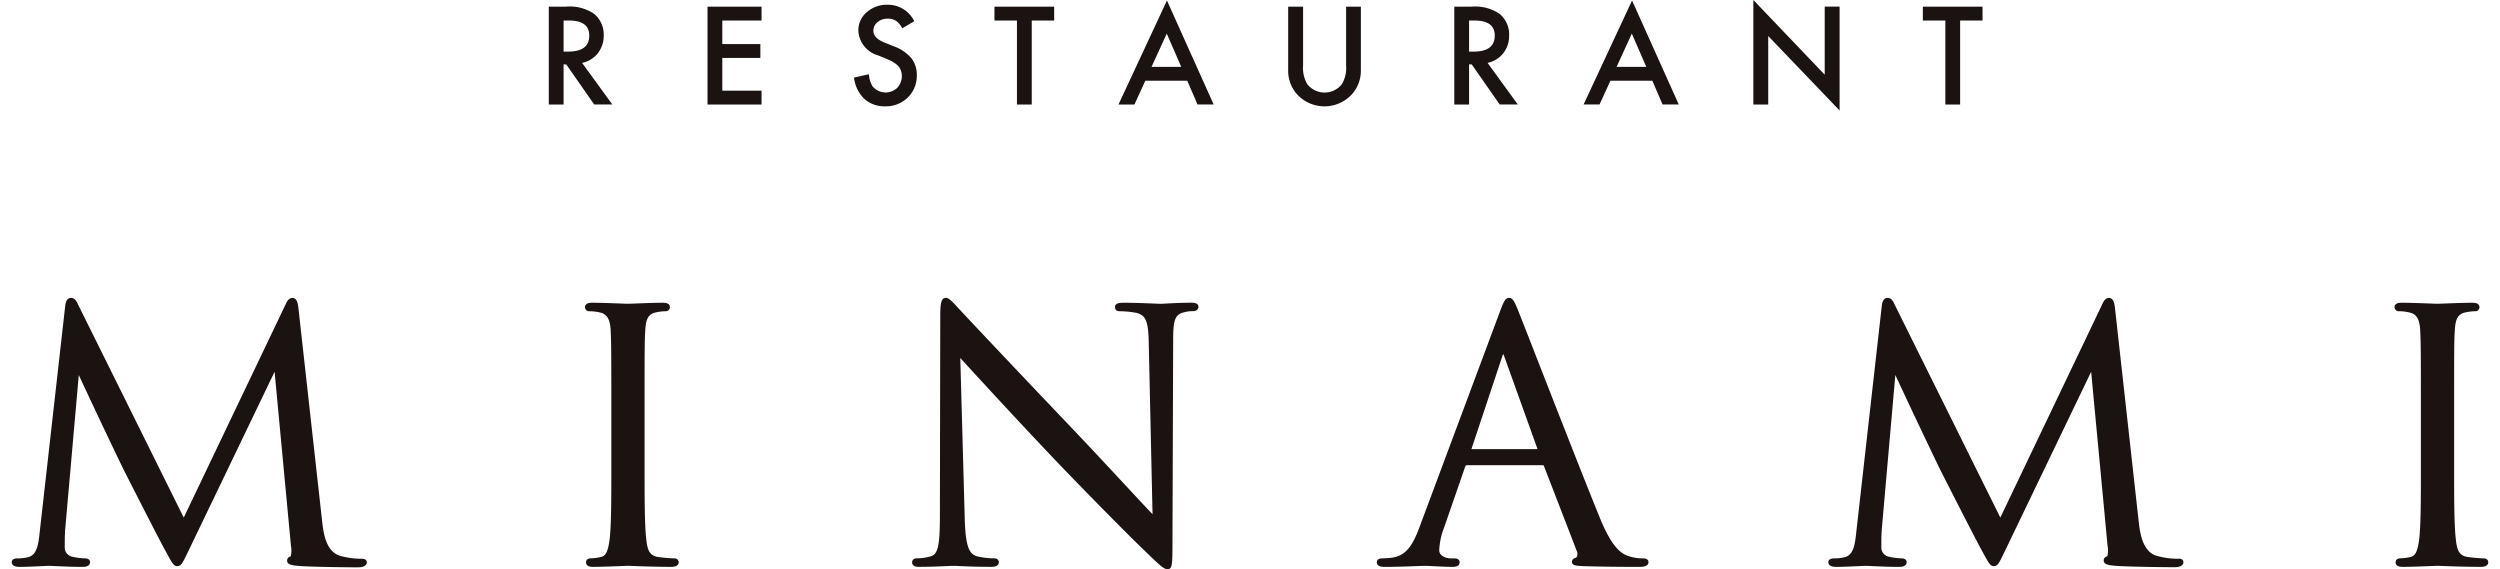 <svg xmlns="http://www.w3.org/2000/svg" viewBox="0 0 149.636 34.399" width="101" height="23"><defs><clipPath id="a"><path fill="none" d="M0 0h149.636v34.399H0z"/></clipPath></defs><g clip-path="url(#a)" fill="#1a1311"><path d="m34.455 3.791 1.831 2.52h-1.093l-1.69-2.42h-.16v2.425h-.894V.401h1.044a2.615 2.615 0 0 1 1.7.44 1.619 1.619 0 0 1 .574 1.3 1.678 1.678 0 0 1-.36 1.081 1.607 1.607 0 0 1-.949.578m-1.115-.683h.283q1.269 0 1.269-.968 0-.91-1.234-.909h-.318Zm11.961-1.876h-2.371v1.422h2.3v.838h-2.3v1.977h2.371v.84H42.04V.401h3.265Zm9.227.04-.725.429a1.237 1.237 0 0 0-.387-.459.9.9 0 0 0-.494-.122.912.912 0 0 0-.616.211.65.65 0 0 0-.245.521c0 .289.214.521.643.7l.591.238a2.527 2.527 0 0 1 1.054.71 1.606 1.606 0 0 1 .333 1.03 1.814 1.814 0 0 1-.543 1.349 1.867 1.867 0 0 1-1.361.536 1.821 1.821 0 0 1-1.273-.455 2.108 2.108 0 0 1-.616-1.284l.9-.2a1.559 1.559 0 0 0 .214.72 1.019 1.019 0 0 0 1.5.1 1.042 1.042 0 0 0 .226-1.024.785.785 0 0 0-.147-.264 1.159 1.159 0 0 0-.264-.226 2.614 2.614 0 0 0-.383-.2l-.57-.237a1.642 1.642 0 0 1-1.215-1.5 1.427 1.427 0 0 1 .511-1.118 1.837 1.837 0 0 1 1.269-.45 1.768 1.768 0 0 1 1.6 1m7.097-.045v5.077h-.894V1.241h-1.358v-.84h3.607v.84Zm9.398 3.638h-2.535l-.658 1.435h-.963L69.8.03l2.823 6.284h-.976Zm-.364-.838-.876-2.011-.92 2.011Zm7.361-3.64v3.563a1.96 1.96 0 0 0 .249 1.116 1.333 1.333 0 0 0 2.1 0 1.925 1.925 0 0 0 .251-1.116V.401h.892v3.808a2.138 2.138 0 0 1-.592 1.541 2.25 2.25 0 0 1-3.215 0 2.131 2.131 0 0 1-.585-1.541V.401Zm11.142 3.39 1.831 2.52h-1.093l-1.69-2.42h-.16v2.425h-.894V.401h1.047a2.623 2.623 0 0 1 1.694.44 1.619 1.619 0 0 1 .574 1.3 1.678 1.678 0 0 1-.36 1.081 1.607 1.607 0 0 1-.949.578m-1.112-.683h.283q1.269 0 1.269-.968 0-.91-1.234-.909h-.318Zm11.073 1.762h-2.532l-.658 1.435h-.963L97.903.03l2.823 6.284h-.98Zm-.364-.838-.876-2.011-.92 2.011Zm6.468 2.276V-.001l4.311 4.513V.399h.9v6.277l-4.313-4.5v4.141Zm12.494-5.076v5.077h-.893V1.241h-1.36v-.84h3.607v.84ZM21.167 33.76a4.607 4.607 0 0 1-1.347-.182c-.861-.276-.993-1.426-1.07-2.113l-1.424-12.8c-.036-.335-.094-.662-.366-.662-.241 0-.352.249-.419.4l-6.149 12.87-6.398-12.897c-.1-.226-.214-.377-.419-.377-.188 0-.318.178-.344.473L1.7 32.047l-.008.073c-.08.746-.155 1.451-.754 1.558a2.641 2.641 0 0 1-.614.061c-.163 0-.325.075-.325.214 0 .2.159.3.473.3.367 0 .913-.025 1.311-.044.226-.011.406-.019.475-.019.054 0 .191.006.379.015.421.019 1.058.048 1.6.048.147 0 .494 0 .494-.3 0-.122-.121-.214-.281-.214a3.918 3.918 0 0 1-.785-.1.562.562 0 0 1-.463-.538c0-.356 0-.725.021-1.051l.827-9.391a427.804 427.804 0 0 0 2.7 5.7l.027.054c.582 1.144 1.985 3.9 2.459 4.779l.048.086c.406.752.5.93.71.93.237 0 .318-.165.653-.859l5.234-10.885.99 10.529a1.49 1.49 0 0 1-.017.632.244.244 0 0 0-.216.251c0 .241.3.285.7.32.779.061 3.047.084 3.556.084s.559-.211.559-.3-.048-.216-.281-.216m18.845-.025a9.154 9.154 0 0 1-.942-.082c-.532-.069-.664-.408-.733-1.049-.105-.867-.105-2.553-.105-4.5v-3.669c0-3.242 0-3.825.042-4.49.042-.733.212-1 .693-1.083a2.979 2.979 0 0 1 .515-.061.253.253 0 0 0 .281-.235c0-.277-.318-.277-.452-.277-.455 0-1.255.031-1.732.05l-.35.011c-.03 0-.155 0-.335-.011-.455-.017-1.305-.05-1.812-.05-.122 0-.452 0-.452.277a.254.254 0 0 0 .283.235 2.783 2.783 0 0 1 .633.08c.411.092.6.4.635 1.064s.042 1.248.042 4.49v3.665c0 1.952 0 3.638-.105 4.5-.09.647-.2.987-.53 1.053a3.168 3.168 0 0 1-.612.08c-.2 0-.281.119-.281.237 0 .277.327.277.45.277.455 0 1.253-.033 1.732-.05.188-.008.322-.013.352-.013l.249.008c.475.019 1.464.055 2.363.055.392 0 .452-.174.452-.277 0-.119-.086-.237-.281-.237m31.198-15.444c-.578 0-1.085.027-1.422.046-.174.01-.306.017-.385.017s-.237-.008-.454-.017c-.444-.017-1.114-.046-1.755-.046-.2 0-.538 0-.538.256 0 .17.1.256.281.256a5.673 5.673 0 0 1 1.016.1c.576.145.721.513.743 1.872l.228 10.294c-.364-.379-.953-1.014-1.667-1.782-.947-1.018-2.124-2.285-3.234-3.448-3.278-3.441-6.432-6.782-6.759-7.144a4.613 4.613 0 0 1-.186-.2c-.277-.3-.473-.5-.635-.5-.3 0-.346.354-.346 1.152l-.021 11.93c0 1.895-.113 2.415-.561 2.538a2.991 2.991 0 0 1-.836.119c-.207 0-.281.128-.281.237 0 .277.295.277.452.277.664 0 1.3-.031 1.686-.048.172-.008.3-.013.354-.013s.159 0 .31.011c.4.019 1.074.05 1.942.05.147 0 .494 0 .494-.277 0-.109-.073-.237-.281-.237a4.6 4.6 0 0 1-1.031-.121c-.461-.134-.7-.526-.748-2.31l-.268-9.674c.9.986 3.108 3.393 5.345 5.756 2.265 2.389 5.317 5.445 5.547 5.646 1.182 1.16 1.41 1.36 1.628 1.36.281 0 .3-.239.3-1.588l.042-12.2c0-1.257.086-1.617.7-1.745a1.814 1.814 0 0 1 .484-.059c.237 0 .344-.128.344-.256 0-.256-.308-.256-.494-.256m27.357 15.45a2.736 2.736 0 0 1-.821-.121c-.463-.13-1.033-.5-1.755-2.247-.919-2.245-2.867-7.232-4.03-10.212a421.662 421.662 0 0 0-.919-2.342c-.251-.633-.356-.819-.572-.819s-.312.189-.57.884l-4.825 12.93c-.406 1.11-.815 1.774-1.694 1.887-.161.019-.454.04-.6.04-.211 0-.3.119-.3.235 0 .279.346.279.513.279.676 0 1.424-.029 1.918-.048.235-.01.41-.015.484-.015.094 0 .3.01.538.023.362.017.813.04 1.12.04.356 0 .431-.151.431-.279 0-.088-.042-.235-.323-.235h-.214c-.268 0-.695-.134-.695-.494a4.248 4.248 0 0 1 .291-1.359l1.273-3.678c.036-.09.075-.1.109-.1h4.568c.054 0 .063.006.088.054l1.977 5.121a.452.452 0 0 1 .019.339.153.153 0 0 1-.069.077c-.212.05-.235.193-.235.253 0 .222.256.233.645.253l.1.006c.945.027 2.132.042 3.338.042.358 0 .538-.094.538-.279 0-.157-.109-.235-.323-.235m-6.375-6.6h-4l1.87-5.621a.8.8 0 0 1 .054-.128.914.914 0 0 1 .055.13l2.015 5.611v.008m38.739 6.621a4.607 4.607 0 0 1-1.347-.182c-.861-.276-.993-1.426-1.072-2.113l-1.422-12.8c-.036-.335-.094-.662-.367-.662-.239 0-.35.249-.417.4l-6.149 12.87-6.399-12.897c-.1-.226-.214-.377-.419-.377-.188 0-.318.178-.344.473l-1.53 13.575-.008.073c-.08.746-.155 1.451-.754 1.558a2.641 2.641 0 0 1-.614.061c-.163 0-.325.075-.325.214 0 .2.159.3.473.3.367 0 .911-.025 1.309-.044.228-.011.408-.019.477-.019.054 0 .191.006.379.015.421.019 1.056.048 1.6.048.147 0 .494 0 .494-.3 0-.122-.121-.214-.281-.214a3.932 3.932 0 0 1-.787-.1.562.562 0 0 1-.461-.538c0-.356 0-.725.021-1.051l.825-9.391a442.834 442.834 0 0 0 2.7 5.7c.019.036 1.919 3.783 2.486 4.832l.048.086c.406.752.5.93.71.93.237 0 .318-.165.651-.857l5.236-10.885.993 10.52a1.49 1.49 0 0 1-.017.632.244.244 0 0 0-.216.251c0 .241.3.285.7.32.779.061 3.047.084 3.556.084s.559-.211.559-.3-.048-.216-.281-.216m18.419-.017a9.154 9.154 0 0 1-.942-.082c-.532-.069-.664-.408-.733-1.049-.105-.867-.105-2.553-.105-4.5v-3.669c0-3.242 0-3.825.042-4.49.042-.733.211-1 .693-1.083a2.979 2.979 0 0 1 .515-.061.253.253 0 0 0 .281-.235c0-.277-.318-.277-.452-.277-.455 0-1.253.031-1.732.05l-.35.011c-.03 0-.155 0-.335-.011-.455-.017-1.305-.05-1.812-.05-.134 0-.452 0-.452.277a.253.253 0 0 0 .281.235 2.786 2.786 0 0 1 .635.08c.411.092.6.4.635 1.064s.042 1.248.042 4.49v3.665c0 1.952 0 3.638-.105 4.5-.09.647-.2.987-.53 1.053a3.187 3.187 0 0 1-.612.08c-.2 0-.281.119-.281.237 0 .277.327.277.45.277.455 0 1.253-.033 1.732-.05.188-.008.322-.013.352-.013l.249.008c.475.019 1.464.055 2.363.055.394 0 .452-.174.452-.277 0-.119-.086-.237-.281-.237"/></g></svg>